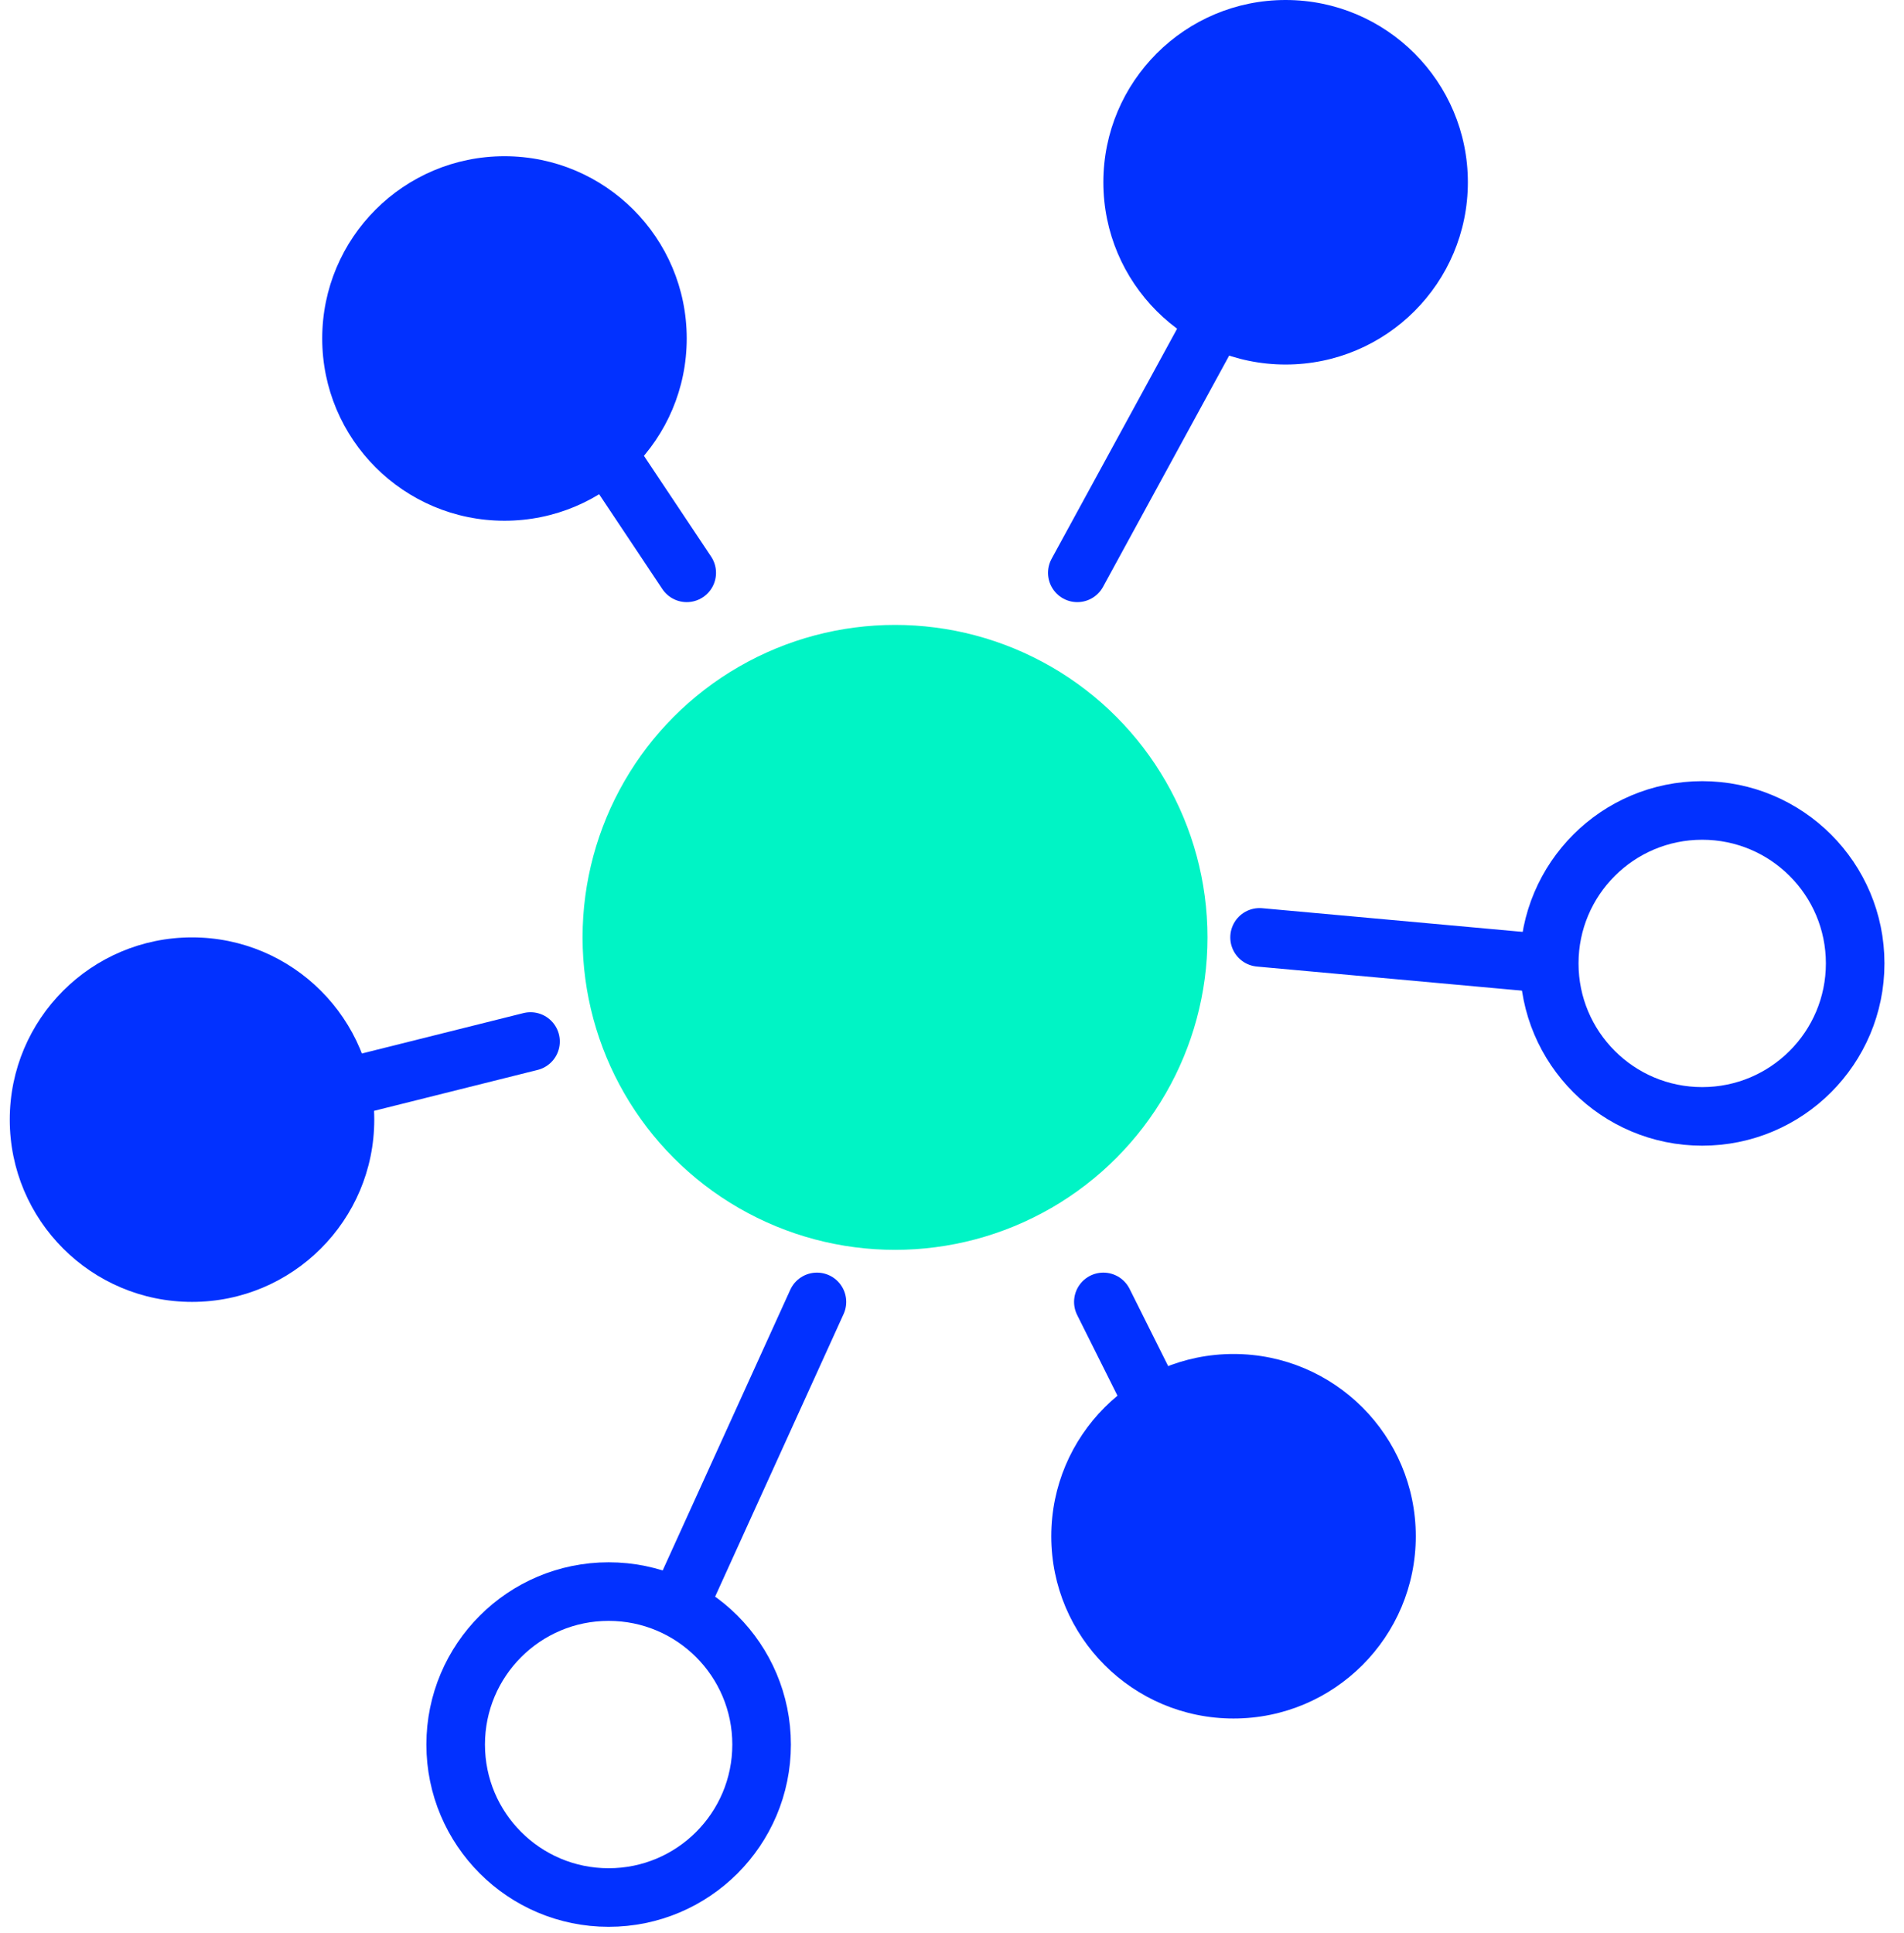 <svg width="65" height="66" viewBox="0 0 65 66" fill="none" xmlns="http://www.w3.org/2000/svg">
<circle cx="30.555" cy="32" r="10.667" fill="#00F4C5"/>
<circle cx="43.889" cy="6.222" r="6.222" fill="#0231FF"/>
<circle cx="17.222" cy="11.555" r="6.222" fill="#0231FF"/>
<circle cx="6.555" cy="38.222" r="6.222" fill="#0231FF"/>
<circle cx="42.111" cy="52.444" r="6.222" fill="#0231FF"/>
<circle cx="58.111" cy="32.889" r="5.222" stroke="#0231FF" stroke-width="2"/>
<circle cx="20.778" cy="59.555" r="5.222" stroke="#0231FF" stroke-width="2"/>
<path d="M42.111 9.778L36.778 19.555" stroke="#0231FF" stroke-width="2" stroke-linecap="round"/>
<path d="M19.889 14.222L23.444 19.555" stroke="#0231FF" stroke-width="2" stroke-linecap="round"/>
<path d="M37.667 44.444L39.444 48" stroke="#0231FF" stroke-width="2" stroke-linecap="round"/>
<path d="M27.889 44.444L23.444 54.222" stroke="#0231FF" stroke-width="2" stroke-linecap="round"/>
<path d="M52.778 32.889L43 32" stroke="#0231FF" stroke-width="2" stroke-linecap="round"/>
<path d="M18.111 35.555L11 37.333" stroke="#0231FF" stroke-width="2" stroke-linecap="round"/>
</svg>
